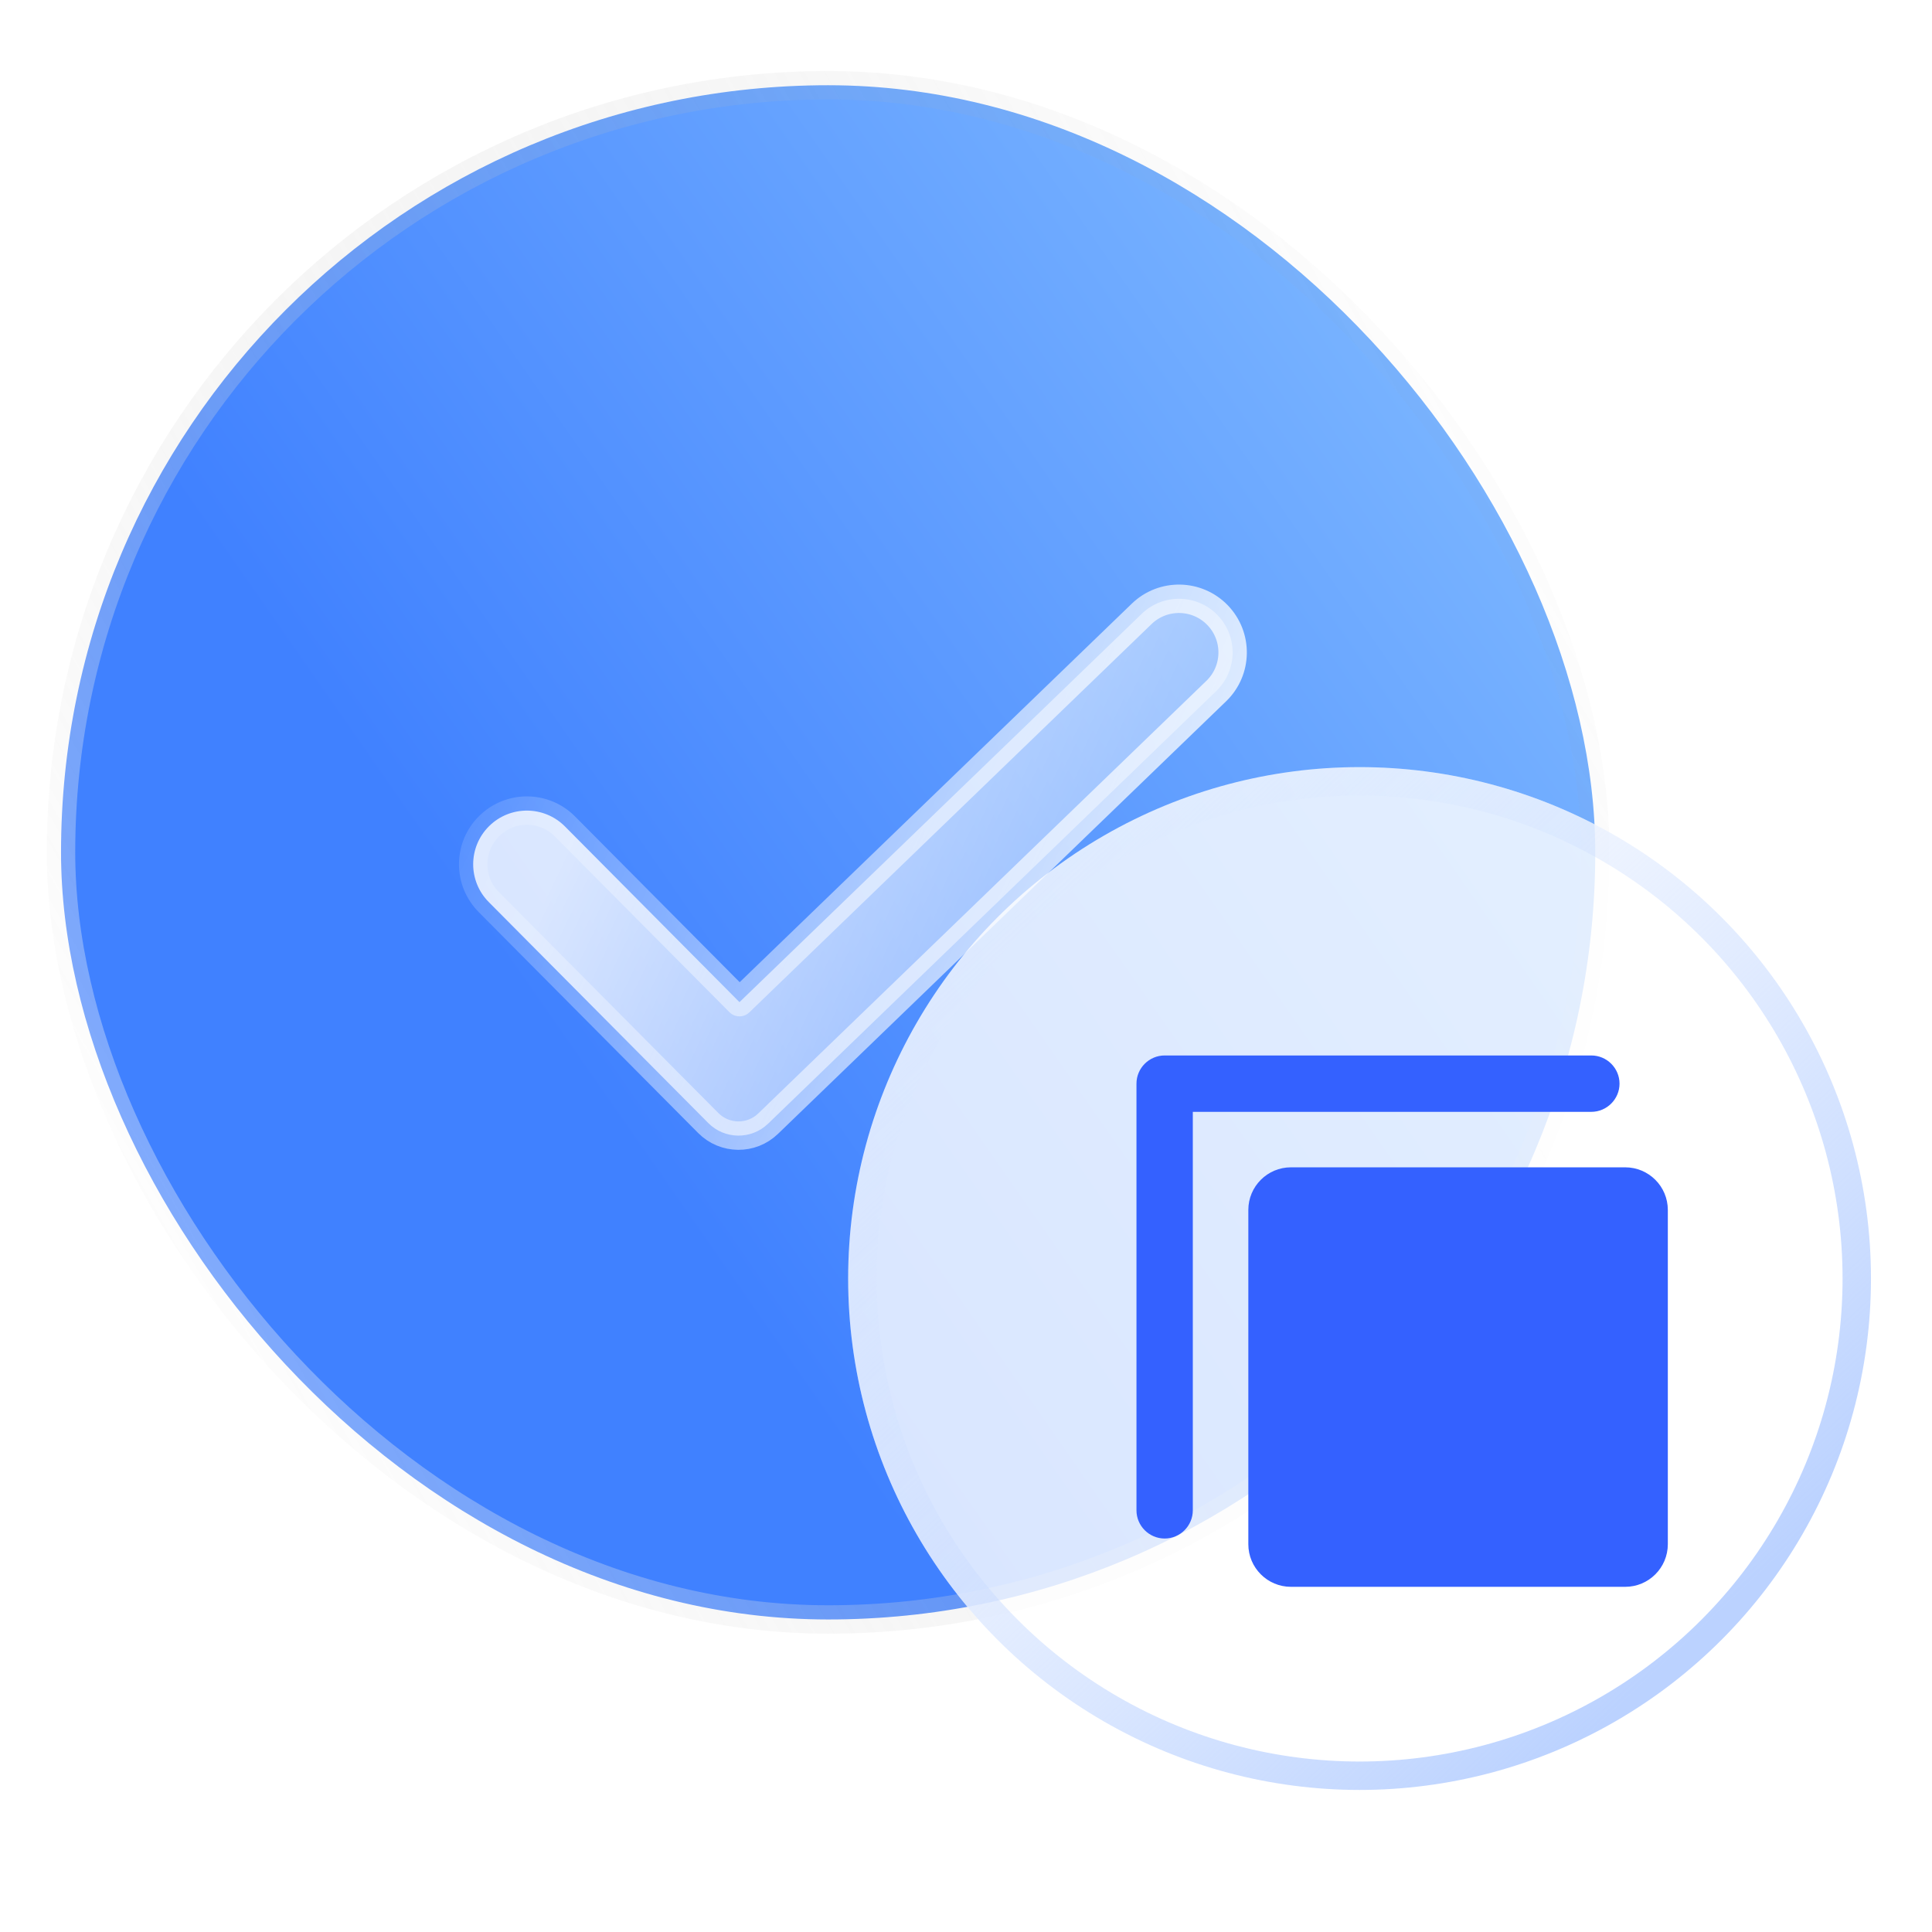 <svg width="68" height="68" viewBox="0 0 68 68" fill="none" xmlns="http://www.w3.org/2000/svg">
<rect x="2.148" y="3" width="54" height="54" rx="27" fill="url(#paint0_linear_439_5739)" stroke="url(#paint1_linear_439_5739)"/>
<g filter="url(#filter0_b_439_5739)">
<path fill-rule="evenodd" clip-rule="evenodd" d="M42.855 21.652C43.579 22.403 43.558 23.599 42.808 24.323L27.035 39.549C26.445 40.119 25.507 40.109 24.929 39.527L17.204 31.751C16.468 31.011 16.472 29.815 17.212 29.08C17.953 28.344 19.148 28.348 19.884 29.088L26.027 35.272L40.184 21.605C40.934 20.881 42.13 20.902 42.855 21.652Z" fill="url(#paint2_linear_439_5739)" fill-opacity="0.8"/>
<path fill-rule="evenodd" clip-rule="evenodd" d="M42.855 21.652C43.579 22.403 43.558 23.599 42.808 24.323L27.035 39.549C26.445 40.119 25.507 40.109 24.929 39.527L17.204 31.751C16.468 31.011 16.472 29.815 17.212 29.08C17.953 28.344 19.148 28.348 19.884 29.088L26.027 35.272L40.184 21.605C40.934 20.881 42.13 20.902 42.855 21.652Z" stroke="url(#paint3_linear_439_5739)" stroke-linejoin="round"/>
</g>
<g filter="url(#filter1_b_439_5739)">
<circle cx="47.852" cy="45" r="18" fill="white" fill-opacity="0.8"/>
<circle cx="47.852" cy="45" r="17.5" stroke="url(#paint4_linear_439_5739)"/>
</g>
<g filter="url(#filter2_bd_439_5739)">
<path fill-rule="evenodd" clip-rule="evenodd" d="M55.502 36.641C55.502 37.186 55.055 37.633 54.51 37.633H40.483V51.659C40.483 52.204 40.037 52.651 39.492 52.651C38.946 52.651 38.5 52.204 38.5 51.659V36.641C38.5 36.095 38.946 35.649 39.492 35.649H54.51C55.055 35.649 55.502 36.095 55.502 36.641ZM43.937 39.586C43.109 39.586 42.437 40.258 42.437 41.086V52.851C42.437 53.679 43.109 54.351 43.937 54.351H55.702C56.53 54.351 57.202 53.679 57.202 52.851V41.086C57.202 40.258 56.53 39.586 55.702 39.586H43.937Z" fill="#3461FF"/>
</g>
<defs>
<filter id="filter0_b_439_5739" x="12.156" y="16.575" width="35.727" height="27.895" filterUnits="userSpaceOnUse" color-interpolation-filters="sRGB">
<feFlood flood-opacity="0" result="BackgroundImageFix"/>
<feGaussianBlur in="BackgroundImageFix" stdDeviation="2"/>
<feComposite in2="SourceAlpha" operator="in" result="effect1_backgroundBlur_439_5739"/>
<feBlend mode="normal" in="SourceGraphic" in2="effect1_backgroundBlur_439_5739" result="shape"/>
</filter>
<filter id="filter1_b_439_5739" x="25.852" y="23" width="44" height="44" filterUnits="userSpaceOnUse" color-interpolation-filters="sRGB">
<feFlood flood-opacity="0" result="BackgroundImageFix"/>
<feGaussianBlur in="BackgroundImageFix" stdDeviation="2"/>
<feComposite in2="SourceAlpha" operator="in" result="effect1_backgroundBlur_439_5739"/>
<feBlend mode="normal" in="SourceGraphic" in2="effect1_backgroundBlur_439_5739" result="shape"/>
</filter>
<filter id="filter2_bd_439_5739" x="28.5" y="25.649" width="38.703" height="38.702" filterUnits="userSpaceOnUse" color-interpolation-filters="sRGB">
<feFlood flood-opacity="0" result="BackgroundImageFix"/>
<feGaussianBlur in="BackgroundImageFix" stdDeviation="5"/>
<feComposite in2="SourceAlpha" operator="in" result="effect1_backgroundBlur_439_5739"/>
<feColorMatrix in="SourceAlpha" type="matrix" values="0 0 0 0 0 0 0 0 0 0 0 0 0 0 0 0 0 0 127 0" result="hardAlpha"/>
<feOffset dx="1.5" dy="1.5"/>
<feGaussianBlur stdDeviation="1.5"/>
<feComposite in2="hardAlpha" operator="out"/>
<feColorMatrix type="matrix" values="0 0 0 0 0 0 0 0 0 0.22 0 0 0 0 1 0 0 0 0.35 0"/>
<feBlend mode="normal" in2="effect1_backgroundBlur_439_5739" result="effect2_dropShadow_439_5739"/>
<feBlend mode="normal" in="SourceGraphic" in2="effect2_dropShadow_439_5739" result="shape"/>
</filter>
<linearGradient id="paint0_linear_439_5739" x1="56.148" y1="11.664" x2="19.794" y2="36.984" gradientUnits="userSpaceOnUse">
<stop stop-color="#81BBFF"/>
<stop offset="1" stop-color="#4081FF"/>
</linearGradient>
<linearGradient id="paint1_linear_439_5739" x1="56.148" y1="14.681" x2="2.148" y2="45.319" gradientUnits="userSpaceOnUse">
<stop stop-color="#979797" stop-opacity="0"/>
<stop offset="1" stop-color="white" stop-opacity="0.381"/>
</linearGradient>
<linearGradient id="paint2_linear_439_5739" x1="18.755" y1="32.423" x2="40.323" y2="42.812" gradientUnits="userSpaceOnUse">
<stop stop-color="white"/>
<stop offset="1" stop-color="white" stop-opacity="0.3"/>
</linearGradient>
<linearGradient id="paint3_linear_439_5739" x1="9.998" y1="32.408" x2="41.951" y2="47.26" gradientUnits="userSpaceOnUse">
<stop stop-color="white" stop-opacity="0"/>
<stop offset="1" stop-color="white"/>
</linearGradient>
<linearGradient id="paint4_linear_439_5739" x1="37.352" y1="30.5" x2="61.352" y2="56" gradientUnits="userSpaceOnUse">
<stop stop-color="#D6E4FF" stop-opacity="0"/>
<stop offset="1" stop-color="#BBD2FF"/>
</linearGradient>
</defs>
</svg>
